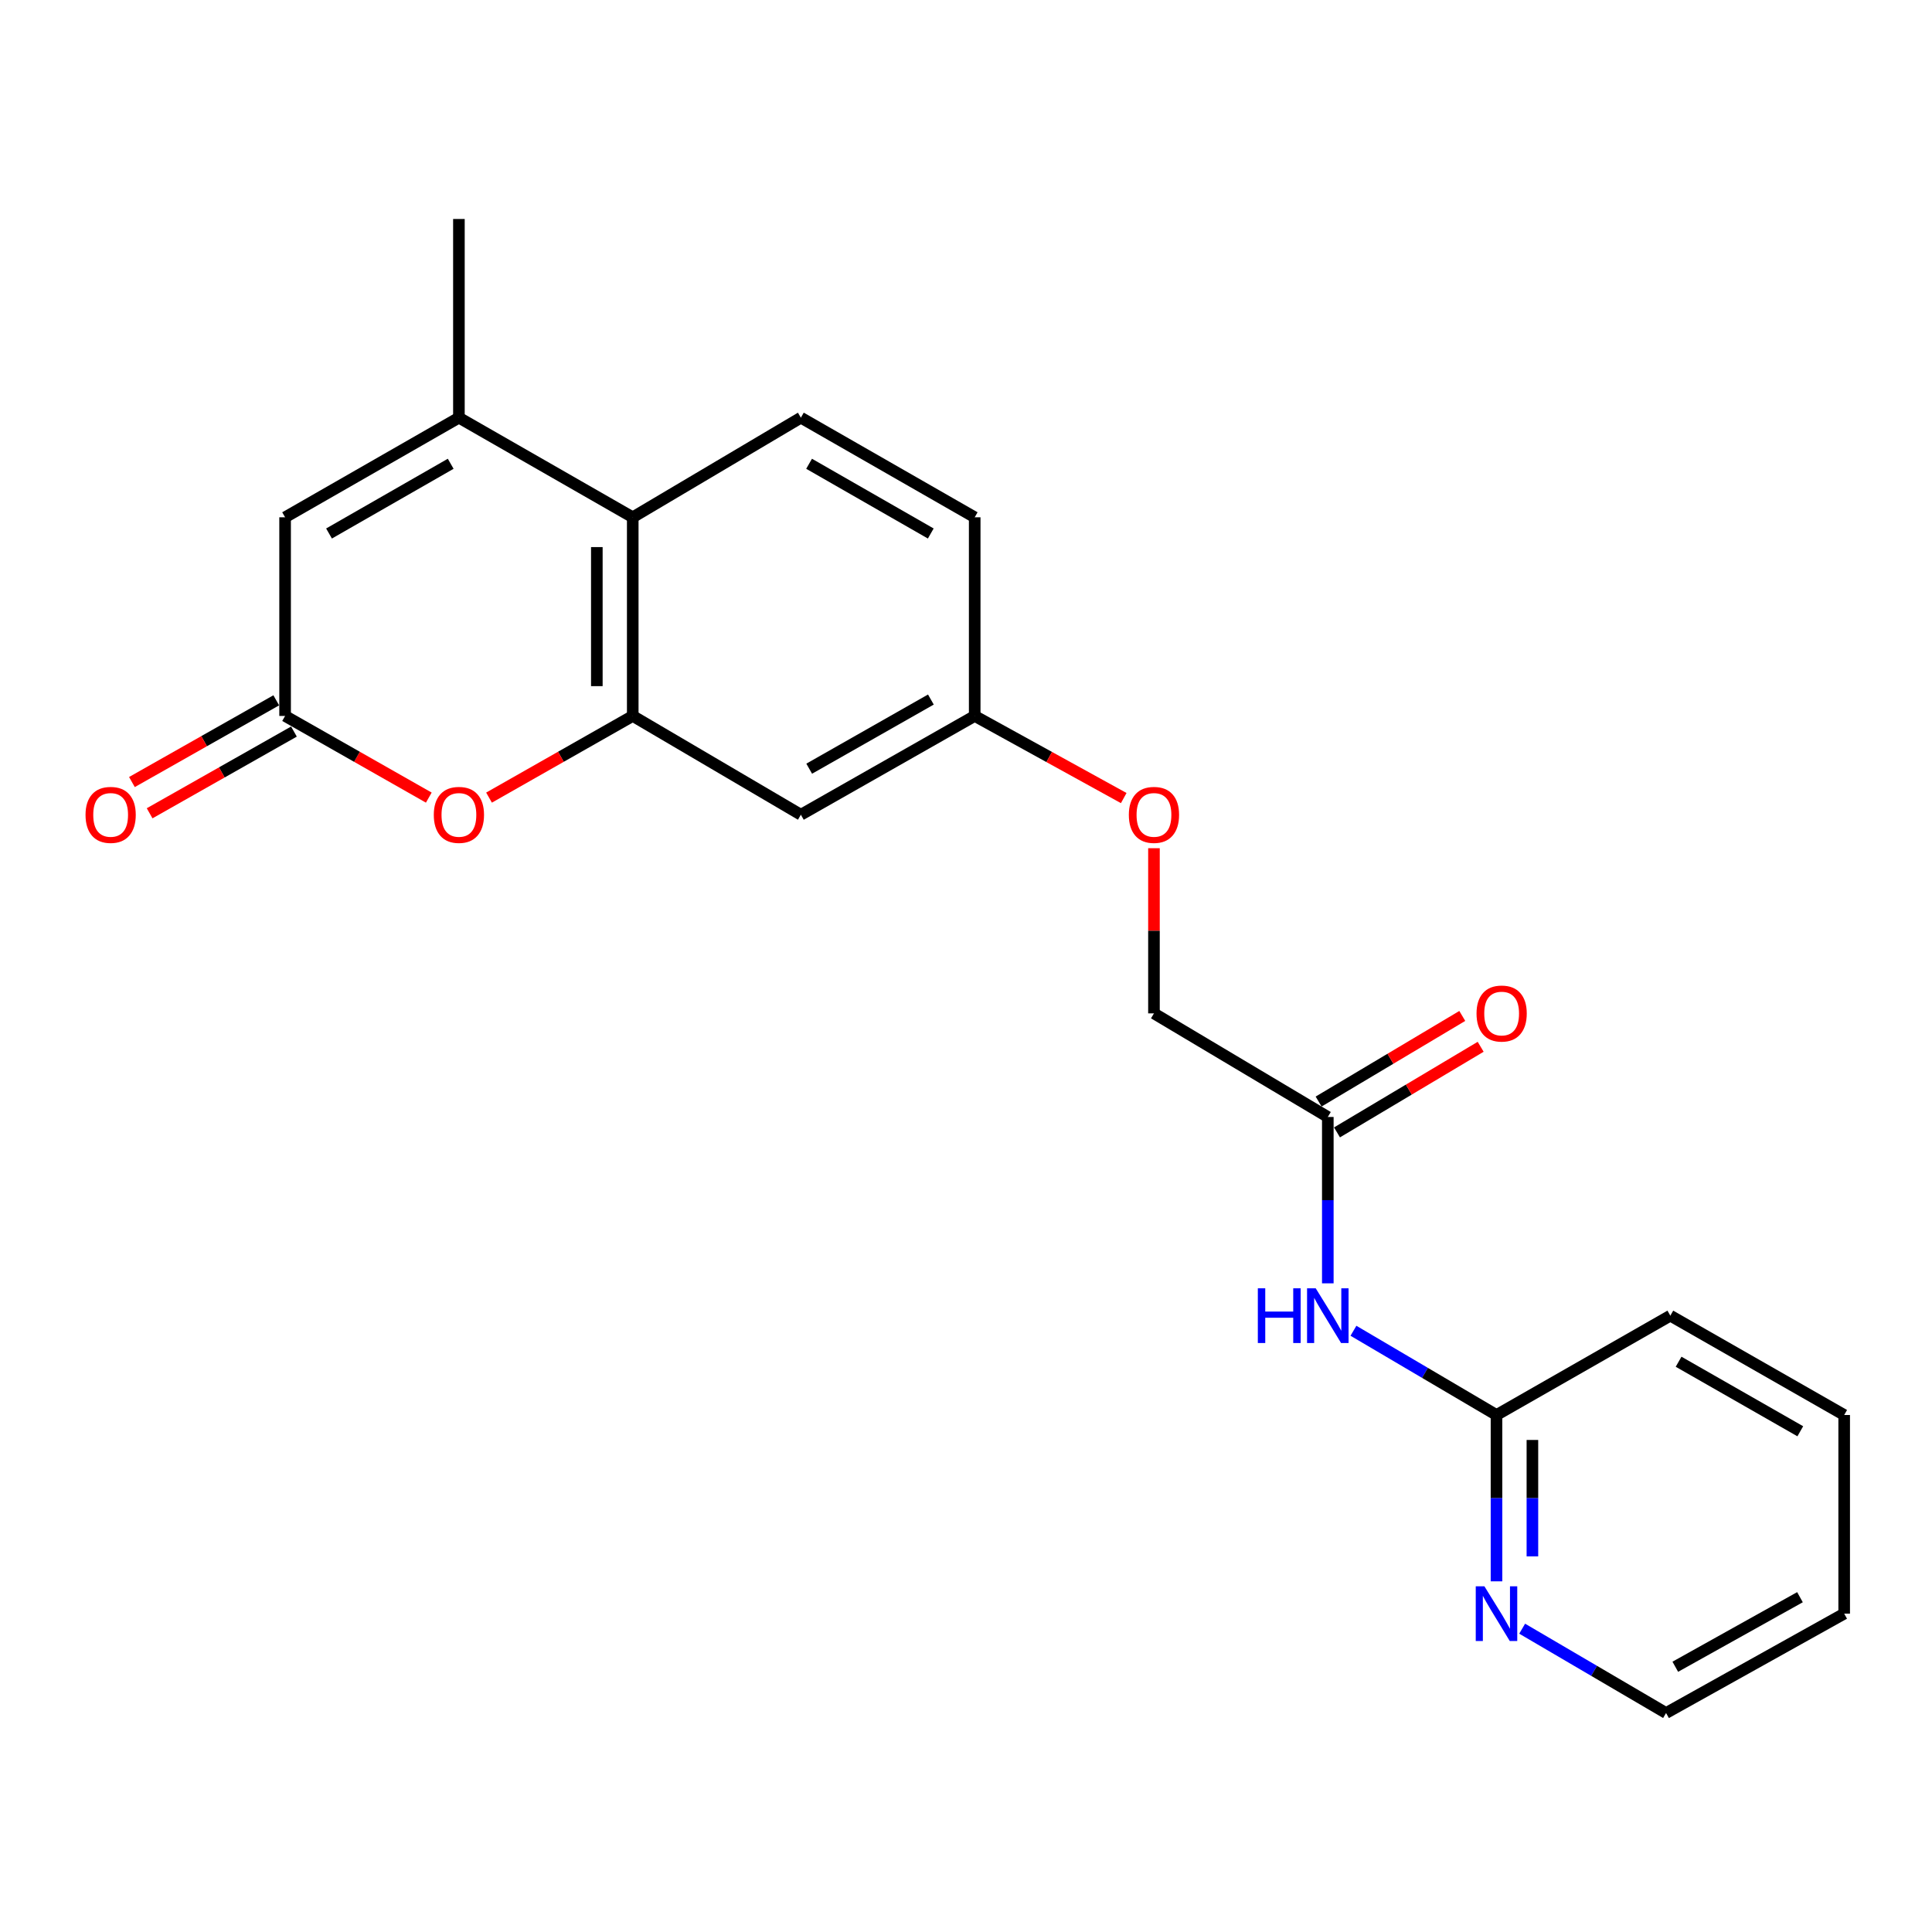 <?xml version='1.0' encoding='iso-8859-1'?>
<svg version='1.1' baseProfile='full'
              xmlns='http://www.w3.org/2000/svg'
                      xmlns:rdkit='http://www.rdkit.org/xml'
                      xmlns:xlink='http://www.w3.org/1999/xlink'
                  xml:space='preserve'
width='1000px' height='1000px' viewBox='0 0 1000 1000'>
<!-- END OF HEADER -->
<rect style='opacity:1.0;fill:#FFFFFF;stroke:none' width='1000' height='1000' x='0' y='0'> </rect>
<path class='bond-1' d='M 327.506,370.571 L 290.312,391.708' style='fill:none;fill-rule:evenodd;stroke:#000000;stroke-width:6px;stroke-linecap:butt;stroke-linejoin:miter;stroke-opacity:1' />
<path class='bond-1' d='M 290.312,391.708 L 253.118,412.845' style='fill:none;fill-rule:evenodd;stroke:#FF0000;stroke-width:6px;stroke-linecap:butt;stroke-linejoin:miter;stroke-opacity:1' />
<path class='bond-3' d='M 327.506,370.571 L 327.506,267.751' style='fill:none;fill-rule:evenodd;stroke:#000000;stroke-width:6px;stroke-linecap:butt;stroke-linejoin:miter;stroke-opacity:1' />
<path class='bond-3' d='M 308.921,355.148 L 308.921,283.174' style='fill:none;fill-rule:evenodd;stroke:#000000;stroke-width:6px;stroke-linecap:butt;stroke-linejoin:miter;stroke-opacity:1' />
<path class='bond-6' d='M 327.506,370.571 L 414.529,421.703' style='fill:none;fill-rule:evenodd;stroke:#000000;stroke-width:6px;stroke-linecap:butt;stroke-linejoin:miter;stroke-opacity:1' />
<path class='bond-0' d='M 237.531,216.187 L 327.506,267.751' style='fill:none;fill-rule:evenodd;stroke:#000000;stroke-width:6px;stroke-linecap:butt;stroke-linejoin:miter;stroke-opacity:1' />
<path class='bond-4' d='M 237.531,216.187 L 147.566,267.751' style='fill:none;fill-rule:evenodd;stroke:#000000;stroke-width:6px;stroke-linecap:butt;stroke-linejoin:miter;stroke-opacity:1' />
<path class='bond-4' d='M 233.279,240.046 L 170.303,276.141' style='fill:none;fill-rule:evenodd;stroke:#000000;stroke-width:6px;stroke-linecap:butt;stroke-linejoin:miter;stroke-opacity:1' />
<path class='bond-17' d='M 237.531,216.187 L 237.531,113.346' style='fill:none;fill-rule:evenodd;stroke:#000000;stroke-width:6px;stroke-linecap:butt;stroke-linejoin:miter;stroke-opacity:1' />
<path class='bond-2' d='M 221.944,412.844 L 184.755,391.708' style='fill:none;fill-rule:evenodd;stroke:#FF0000;stroke-width:6px;stroke-linecap:butt;stroke-linejoin:miter;stroke-opacity:1' />
<path class='bond-2' d='M 184.755,391.708 L 147.566,370.571' style='fill:none;fill-rule:evenodd;stroke:#000000;stroke-width:6px;stroke-linecap:butt;stroke-linejoin:miter;stroke-opacity:1' />
<path class='bond-11' d='M 142.987,362.485 L 105.636,383.636' style='fill:none;fill-rule:evenodd;stroke:#000000;stroke-width:6px;stroke-linecap:butt;stroke-linejoin:miter;stroke-opacity:1' />
<path class='bond-11' d='M 105.636,383.636 L 68.286,404.786' style='fill:none;fill-rule:evenodd;stroke:#FF0000;stroke-width:6px;stroke-linecap:butt;stroke-linejoin:miter;stroke-opacity:1' />
<path class='bond-11' d='M 152.145,378.658 L 114.795,399.808' style='fill:none;fill-rule:evenodd;stroke:#000000;stroke-width:6px;stroke-linecap:butt;stroke-linejoin:miter;stroke-opacity:1' />
<path class='bond-11' d='M 114.795,399.808 L 77.444,420.959' style='fill:none;fill-rule:evenodd;stroke:#FF0000;stroke-width:6px;stroke-linecap:butt;stroke-linejoin:miter;stroke-opacity:1' />
<path class='bond-23' d='M 147.566,370.571 L 147.566,267.751' style='fill:none;fill-rule:evenodd;stroke:#000000;stroke-width:6px;stroke-linecap:butt;stroke-linejoin:miter;stroke-opacity:1' />
<path class='bond-8' d='M 327.506,267.751 L 414.529,216.187' style='fill:none;fill-rule:evenodd;stroke:#000000;stroke-width:6px;stroke-linecap:butt;stroke-linejoin:miter;stroke-opacity:1' />
<path class='bond-5' d='M 687.273,664.252 L 687.273,621.197' style='fill:none;fill-rule:evenodd;stroke:#0000FF;stroke-width:6px;stroke-linecap:butt;stroke-linejoin:miter;stroke-opacity:1' />
<path class='bond-5' d='M 687.273,621.197 L 687.273,578.142' style='fill:none;fill-rule:evenodd;stroke:#000000;stroke-width:6px;stroke-linecap:butt;stroke-linejoin:miter;stroke-opacity:1' />
<path class='bond-9' d='M 700.546,688.8 L 737.566,710.602' style='fill:none;fill-rule:evenodd;stroke:#0000FF;stroke-width:6px;stroke-linecap:butt;stroke-linejoin:miter;stroke-opacity:1' />
<path class='bond-9' d='M 737.566,710.602 L 774.585,732.403' style='fill:none;fill-rule:evenodd;stroke:#000000;stroke-width:6px;stroke-linecap:butt;stroke-linejoin:miter;stroke-opacity:1' />
<path class='bond-13' d='M 414.529,421.703 L 504.504,370.571' style='fill:none;fill-rule:evenodd;stroke:#000000;stroke-width:6px;stroke-linecap:butt;stroke-linejoin:miter;stroke-opacity:1' />
<path class='bond-13' d='M 418.842,397.874 L 481.825,362.082' style='fill:none;fill-rule:evenodd;stroke:#000000;stroke-width:6px;stroke-linecap:butt;stroke-linejoin:miter;stroke-opacity:1' />
<path class='bond-7' d='M 687.273,578.142 L 597.288,524.523' style='fill:none;fill-rule:evenodd;stroke:#000000;stroke-width:6px;stroke-linecap:butt;stroke-linejoin:miter;stroke-opacity:1' />
<path class='bond-12' d='M 692.03,586.125 L 729.209,563.969' style='fill:none;fill-rule:evenodd;stroke:#000000;stroke-width:6px;stroke-linecap:butt;stroke-linejoin:miter;stroke-opacity:1' />
<path class='bond-12' d='M 729.209,563.969 L 766.387,541.813' style='fill:none;fill-rule:evenodd;stroke:#FF0000;stroke-width:6px;stroke-linecap:butt;stroke-linejoin:miter;stroke-opacity:1' />
<path class='bond-12' d='M 682.516,570.16 L 719.694,548.004' style='fill:none;fill-rule:evenodd;stroke:#000000;stroke-width:6px;stroke-linecap:butt;stroke-linejoin:miter;stroke-opacity:1' />
<path class='bond-12' d='M 719.694,548.004 L 756.873,525.848' style='fill:none;fill-rule:evenodd;stroke:#FF0000;stroke-width:6px;stroke-linecap:butt;stroke-linejoin:miter;stroke-opacity:1' />
<path class='bond-22' d='M 414.529,216.187 L 504.504,267.751' style='fill:none;fill-rule:evenodd;stroke:#000000;stroke-width:6px;stroke-linecap:butt;stroke-linejoin:miter;stroke-opacity:1' />
<path class='bond-22' d='M 418.783,240.047 L 481.766,276.142' style='fill:none;fill-rule:evenodd;stroke:#000000;stroke-width:6px;stroke-linecap:butt;stroke-linejoin:miter;stroke-opacity:1' />
<path class='bond-10' d='M 774.585,732.403 L 774.585,775.448' style='fill:none;fill-rule:evenodd;stroke:#000000;stroke-width:6px;stroke-linecap:butt;stroke-linejoin:miter;stroke-opacity:1' />
<path class='bond-10' d='M 774.585,775.448 L 774.585,818.493' style='fill:none;fill-rule:evenodd;stroke:#0000FF;stroke-width:6px;stroke-linecap:butt;stroke-linejoin:miter;stroke-opacity:1' />
<path class='bond-10' d='M 793.17,745.317 L 793.17,775.448' style='fill:none;fill-rule:evenodd;stroke:#000000;stroke-width:6px;stroke-linecap:butt;stroke-linejoin:miter;stroke-opacity:1' />
<path class='bond-10' d='M 793.17,775.448 L 793.17,805.58' style='fill:none;fill-rule:evenodd;stroke:#0000FF;stroke-width:6px;stroke-linecap:butt;stroke-linejoin:miter;stroke-opacity:1' />
<path class='bond-19' d='M 774.585,732.403 L 864.56,680.983' style='fill:none;fill-rule:evenodd;stroke:#000000;stroke-width:6px;stroke-linecap:butt;stroke-linejoin:miter;stroke-opacity:1' />
<path class='bond-18' d='M 787.868,843.007 L 825.109,864.831' style='fill:none;fill-rule:evenodd;stroke:#0000FF;stroke-width:6px;stroke-linecap:butt;stroke-linejoin:miter;stroke-opacity:1' />
<path class='bond-18' d='M 825.109,864.831 L 862.35,886.654' style='fill:none;fill-rule:evenodd;stroke:#000000;stroke-width:6px;stroke-linecap:butt;stroke-linejoin:miter;stroke-opacity:1' />
<path class='bond-14' d='M 504.504,370.571 L 543.071,391.825' style='fill:none;fill-rule:evenodd;stroke:#000000;stroke-width:6px;stroke-linecap:butt;stroke-linejoin:miter;stroke-opacity:1' />
<path class='bond-14' d='M 543.071,391.825 L 581.639,413.079' style='fill:none;fill-rule:evenodd;stroke:#FF0000;stroke-width:6px;stroke-linecap:butt;stroke-linejoin:miter;stroke-opacity:1' />
<path class='bond-16' d='M 504.504,370.571 L 504.504,267.751' style='fill:none;fill-rule:evenodd;stroke:#000000;stroke-width:6px;stroke-linecap:butt;stroke-linejoin:miter;stroke-opacity:1' />
<path class='bond-15' d='M 597.288,439.033 L 597.288,481.778' style='fill:none;fill-rule:evenodd;stroke:#FF0000;stroke-width:6px;stroke-linecap:butt;stroke-linejoin:miter;stroke-opacity:1' />
<path class='bond-15' d='M 597.288,481.778 L 597.288,524.523' style='fill:none;fill-rule:evenodd;stroke:#000000;stroke-width:6px;stroke-linecap:butt;stroke-linejoin:miter;stroke-opacity:1' />
<path class='bond-24' d='M 862.35,886.654 L 954.545,835.223' style='fill:none;fill-rule:evenodd;stroke:#000000;stroke-width:6px;stroke-linecap:butt;stroke-linejoin:miter;stroke-opacity:1' />
<path class='bond-24' d='M 867.125,862.709 L 931.662,826.707' style='fill:none;fill-rule:evenodd;stroke:#000000;stroke-width:6px;stroke-linecap:butt;stroke-linejoin:miter;stroke-opacity:1' />
<path class='bond-21' d='M 864.56,680.983 L 954.545,732.403' style='fill:none;fill-rule:evenodd;stroke:#000000;stroke-width:6px;stroke-linecap:butt;stroke-linejoin:miter;stroke-opacity:1' />
<path class='bond-21' d='M 868.837,704.833 L 931.827,740.827' style='fill:none;fill-rule:evenodd;stroke:#000000;stroke-width:6px;stroke-linecap:butt;stroke-linejoin:miter;stroke-opacity:1' />
<path class='bond-20' d='M 954.545,835.223 L 954.545,732.403' style='fill:none;fill-rule:evenodd;stroke:#000000;stroke-width:6px;stroke-linecap:butt;stroke-linejoin:miter;stroke-opacity:1' />
<path  class='atom-2' d='M 224.531 421.783
Q 224.531 414.983, 227.891 411.183
Q 231.251 407.383, 237.531 407.383
Q 243.811 407.383, 247.171 411.183
Q 250.531 414.983, 250.531 421.783
Q 250.531 428.663, 247.131 432.583
Q 243.731 436.463, 237.531 436.463
Q 231.291 436.463, 227.891 432.583
Q 224.531 428.703, 224.531 421.783
M 237.531 433.263
Q 241.851 433.263, 244.171 430.383
Q 246.531 427.463, 246.531 421.783
Q 246.531 416.223, 244.171 413.423
Q 241.851 410.583, 237.531 410.583
Q 233.211 410.583, 230.851 413.383
Q 228.531 416.183, 228.531 421.783
Q 228.531 427.503, 230.851 430.383
Q 233.211 433.263, 237.531 433.263
' fill='#FF0000'/>
<path  class='atom-6' d='M 651.053 666.823
L 654.893 666.823
L 654.893 678.863
L 669.373 678.863
L 669.373 666.823
L 673.213 666.823
L 673.213 695.143
L 669.373 695.143
L 669.373 682.063
L 654.893 682.063
L 654.893 695.143
L 651.053 695.143
L 651.053 666.823
' fill='#0000FF'/>
<path  class='atom-6' d='M 681.013 666.823
L 690.293 681.823
Q 691.213 683.303, 692.693 685.983
Q 694.173 688.663, 694.253 688.823
L 694.253 666.823
L 698.013 666.823
L 698.013 695.143
L 694.133 695.143
L 684.173 678.743
Q 683.013 676.823, 681.773 674.623
Q 680.573 672.423, 680.213 671.743
L 680.213 695.143
L 676.533 695.143
L 676.533 666.823
L 681.013 666.823
' fill='#0000FF'/>
<path  class='atom-11' d='M 768.325 821.063
L 777.605 836.063
Q 778.525 837.543, 780.005 840.223
Q 781.485 842.903, 781.565 843.063
L 781.565 821.063
L 785.325 821.063
L 785.325 849.383
L 781.445 849.383
L 771.485 832.983
Q 770.325 831.063, 769.085 828.863
Q 767.885 826.663, 767.525 825.983
L 767.525 849.383
L 763.845 849.383
L 763.845 821.063
L 768.325 821.063
' fill='#0000FF'/>
<path  class='atom-12' d='M 44.271 421.783
Q 44.271 414.983, 47.631 411.183
Q 50.991 407.383, 57.271 407.383
Q 63.551 407.383, 66.911 411.183
Q 70.271 414.983, 70.271 421.783
Q 70.271 428.663, 66.871 432.583
Q 63.471 436.463, 57.271 436.463
Q 51.031 436.463, 47.631 432.583
Q 44.271 428.703, 44.271 421.783
M 57.271 433.263
Q 61.591 433.263, 63.911 430.383
Q 66.271 427.463, 66.271 421.783
Q 66.271 416.223, 63.911 413.423
Q 61.591 410.583, 57.271 410.583
Q 52.951 410.583, 50.591 413.383
Q 48.271 416.183, 48.271 421.783
Q 48.271 427.503, 50.591 430.383
Q 52.951 433.263, 57.271 433.263
' fill='#FF0000'/>
<path  class='atom-13' d='M 764.249 524.603
Q 764.249 517.803, 767.609 514.003
Q 770.969 510.203, 777.249 510.203
Q 783.529 510.203, 786.889 514.003
Q 790.249 517.803, 790.249 524.603
Q 790.249 531.483, 786.849 535.403
Q 783.449 539.283, 777.249 539.283
Q 771.009 539.283, 767.609 535.403
Q 764.249 531.523, 764.249 524.603
M 777.249 536.083
Q 781.569 536.083, 783.889 533.203
Q 786.249 530.283, 786.249 524.603
Q 786.249 519.043, 783.889 516.243
Q 781.569 513.403, 777.249 513.403
Q 772.929 513.403, 770.569 516.203
Q 768.249 519.003, 768.249 524.603
Q 768.249 530.323, 770.569 533.203
Q 772.929 536.083, 777.249 536.083
' fill='#FF0000'/>
<path  class='atom-15' d='M 584.288 421.783
Q 584.288 414.983, 587.648 411.183
Q 591.008 407.383, 597.288 407.383
Q 603.568 407.383, 606.928 411.183
Q 610.288 414.983, 610.288 421.783
Q 610.288 428.663, 606.888 432.583
Q 603.488 436.463, 597.288 436.463
Q 591.048 436.463, 587.648 432.583
Q 584.288 428.703, 584.288 421.783
M 597.288 433.263
Q 601.608 433.263, 603.928 430.383
Q 606.288 427.463, 606.288 421.783
Q 606.288 416.223, 603.928 413.423
Q 601.608 410.583, 597.288 410.583
Q 592.968 410.583, 590.608 413.383
Q 588.288 416.183, 588.288 421.783
Q 588.288 427.503, 590.608 430.383
Q 592.968 433.263, 597.288 433.263
' fill='#FF0000'/>
</svg>
